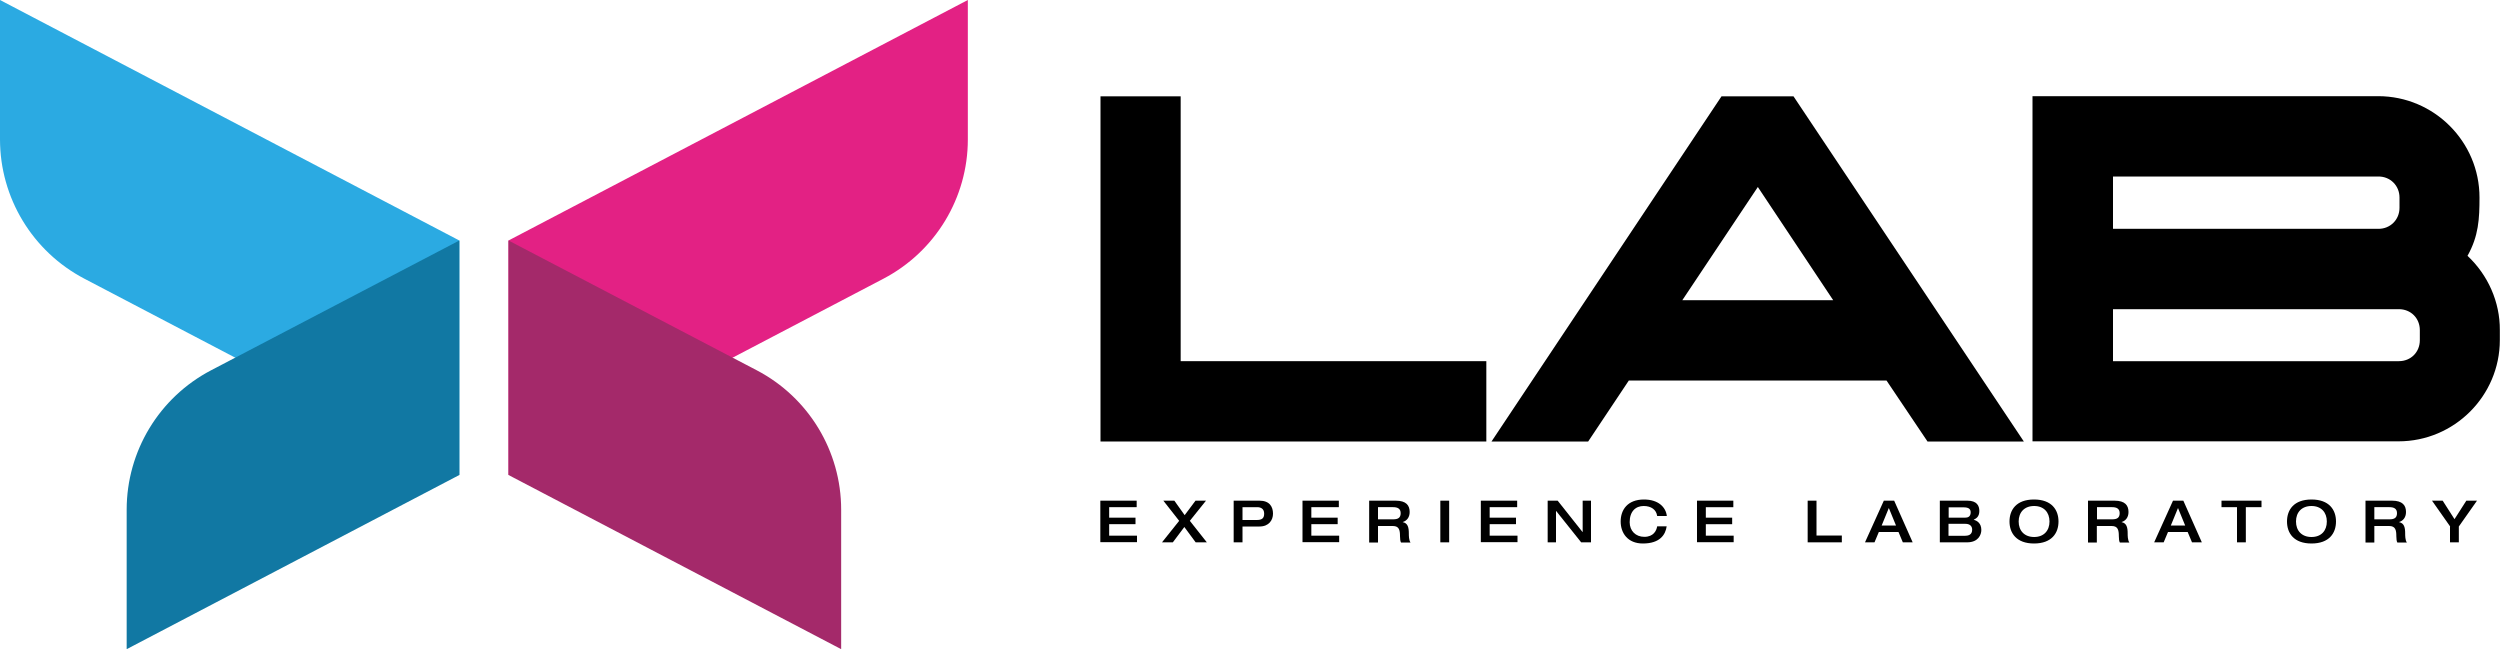 <?xml version="1.0" encoding="UTF-8"?> <svg xmlns="http://www.w3.org/2000/svg" xmlns:xlink="http://www.w3.org/1999/xlink" version="1.1" id="Layer_1" x="0px" y="0px" viewBox="0 0 150 38.95" style="enable-background:new 0 0 150 38.95;" xml:space="preserve"> <style type="text/css"> .st0{fill:#2BAAE2;} .st1{fill:#1178A3;} .st2{fill:#E32184;} .st3{fill:#A4296A;} .st4{fill:none;} </style> <g> <path class="st0" d="M27.56,28.5L5.06,16.72C1.95,15.09,0,11.87,0,8.36V0l27.56,14.43V28.5z"></path> <path class="st1" d="M7.6,38.95L27.56,28.5V14.43l-14.9,7.79c-3.11,1.63-5.06,4.85-5.06,8.36V38.95z"></path> <path class="st2" d="M30.51,28.5l22.5-11.78c3.11-1.63,5.06-4.85,5.06-8.35V0L30.51,14.43V28.5z"></path> <path class="st3" d="M50.47,38.95L30.51,28.5V14.43l14.9,7.79c3.11,1.63,5.06,4.85,5.06,8.36V38.95z"></path> </g> <g> <g> <path class="st4" d="M142.7,10.59h-15.93v3.14h15.93c0.71,0,1.26-0.55,1.26-1.26v-0.62C143.97,11.14,143.41,10.59,142.7,10.59z"></path> <polygon class="st4" points="100.93,18.01 109.99,18.01 105.46,11.22 "></polygon> <path class="st4" d="M145.19,20.41v-0.6c0-0.72-0.54-1.26-1.26-1.26h-17.15v3.13h17.15C144.64,21.67,145.19,21.13,145.19,20.41z"></path> <polygon points="70.84,5.78 66.03,5.78 66.03,26.49 89.18,26.49 89.18,21.67 70.84,21.67 "></polygon> <path d="M103.29,5.78L89.49,26.49h5.8l2.44-3.66h15.46l2.46,3.66h5.78L107.61,5.78H103.29z M109.99,18.01h-9.05l4.53-6.79 L109.99,18.01z"></path> <path d="M148.05,15.35c0.67-1.19,0.72-2.23,0.72-3.5c0-3.35-2.73-6.08-6.08-6.08h-20.74v20.71h21.96c3.35,0,6.08-2.73,6.08-6.08 v-0.6C150,18.12,149.28,16.5,148.05,15.35z M143.97,12.47c0,0.71-0.55,1.26-1.26,1.26h-15.93v-3.14h15.93 c0.71,0,1.26,0.55,1.26,1.26V12.47z M126.78,18.55h17.15c0.72,0,1.26,0.54,1.26,1.26v0.6c0,0.72-0.54,1.26-1.26,1.26h-17.15V18.55 z"></path> </g> <g> <path d="M66.03,30.04h2.17v0.39h-1.65v0.63h1.58v0.39h-1.58v0.69h1.67v0.39h-2.2V30.04z"></path> <path d="M70.75,31.25l-0.95-1.21h0.66l0.62,0.87l0.65-0.87h0.63l-0.97,1.21l1.02,1.29h-0.67l-0.68-0.92l-0.69,0.92h-0.65 L70.75,31.25z"></path> <path d="M74.03,30.04h1.54c0.61,0,0.81,0.37,0.81,0.78c0,0.38-0.24,0.77-0.81,0.77h-1.02v0.95h-0.53V30.04z M74.55,31.2h0.84 c0.3,0,0.46-0.08,0.46-0.38c0-0.31-0.22-0.39-0.42-0.39h-0.88V31.2z"></path> <path d="M78.16,30.04h2.17v0.39h-1.65v0.63h1.58v0.39h-1.58v0.69h1.67v0.39h-2.2V30.04z"></path> <path d="M82.16,30.04h1.58c0.64,0,0.84,0.29,0.84,0.68c0,0.33-0.18,0.53-0.41,0.6v0.01c0.3,0.06,0.36,0.32,0.36,0.68 c0,0.12,0,0.4,0.1,0.54h-0.57c-0.04-0.07-0.06-0.2-0.06-0.38c0-0.36-0.05-0.61-0.43-0.61h-0.89v0.99h-0.53V30.04z M83.59,31.16 c0.29,0,0.45-0.09,0.45-0.37c0-0.26-0.17-0.36-0.45-0.36h-0.91v0.73H83.59z"></path> <path d="M86.42,30.04h0.53v2.5h-0.53V30.04z"></path> <path d="M88.86,30.04h2.17v0.39h-1.65v0.63h1.58v0.39h-1.58v0.69h1.67v0.39h-2.2V30.04z"></path> <path d="M92.86,30.04h0.6l1.49,1.88h0.01v-1.88h0.5v2.5h-0.59l-1.5-1.88h-0.01v1.88h-0.5V30.04z"></path> <path d="M99.43,30.96c-0.05-0.38-0.36-0.6-0.81-0.6c-0.48,0-0.84,0.32-0.84,0.97c0,0.52,0.36,0.88,0.88,0.88 c0.55,0,0.73-0.37,0.77-0.63H100c-0.07,0.5-0.4,1.03-1.43,1.03c-0.9,0-1.33-0.62-1.33-1.32c0-0.7,0.41-1.32,1.4-1.32 c0.86,0,1.31,0.46,1.37,0.99H99.43z"></path> <path d="M101.82,30.04H104v0.39h-1.65v0.63h1.58v0.39h-1.58v0.69h1.67v0.39h-2.2V30.04z"></path> <path d="M108.46,30.04h0.53v2.09h1.52v0.41h-2.05V30.04z"></path> <path d="M113.03,30.04h0.62l1.11,2.5h-0.59l-0.26-0.62h-1.18l-0.26,0.62h-0.57L113.03,30.04z M113.76,31.53l-0.43-1.05l-0.43,1.05 H113.76z"></path> <path d="M116.39,30.04h1.65c0.57,0,0.72,0.3,0.72,0.62c0,0.36-0.21,0.46-0.34,0.52c0.19,0.06,0.46,0.2,0.46,0.62 c0,0.28-0.18,0.74-0.85,0.74h-1.64V30.04z M116.92,31.06h0.98c0.15,0,0.34-0.04,0.34-0.32c0-0.21-0.13-0.3-0.43-0.3h-0.89V31.06z M116.92,32.15h0.94c0.23,0,0.47-0.05,0.47-0.37c0-0.23-0.16-0.35-0.4-0.35h-1.02V32.15z"></path> <path d="M120.57,31.29c0-0.7,0.41-1.32,1.47-1.32c1.06,0,1.47,0.62,1.47,1.32c0,0.7-0.41,1.32-1.47,1.32 C120.99,32.61,120.57,31.99,120.57,31.29z M122.97,31.29c0-0.55-0.34-0.93-0.92-0.93c-0.59,0-0.93,0.38-0.93,0.93 c0,0.55,0.34,0.93,0.93,0.93C122.63,32.22,122.97,31.84,122.97,31.29z"></path> <path d="M125.29,30.04h1.58c0.64,0,0.84,0.29,0.84,0.68c0,0.33-0.18,0.53-0.41,0.6v0.01c0.3,0.06,0.36,0.32,0.36,0.68 c0,0.12,0,0.4,0.1,0.54h-0.57c-0.04-0.07-0.06-0.2-0.06-0.38c0-0.36-0.05-0.61-0.43-0.61h-0.89v0.99h-0.53V30.04z M126.73,31.16 c0.29,0,0.45-0.09,0.45-0.37c0-0.26-0.17-0.36-0.45-0.36h-0.91v0.73H126.73z"></path> <path d="M130.38,30.04H131l1.11,2.5h-0.59l-0.26-0.62h-1.18l-0.26,0.62h-0.57L130.38,30.04z M131.11,31.53l-0.43-1.05l-0.43,1.05 H131.11z"></path> <path d="M134.23,30.43h-0.94v-0.39h2.4v0.39h-0.94v2.11h-0.53V30.43z"></path> <path d="M137.22,31.29c0-0.7,0.41-1.32,1.47-1.32c1.06,0,1.47,0.62,1.47,1.32c0,0.7-0.41,1.32-1.47,1.32 C137.63,32.61,137.22,31.99,137.22,31.29z M139.61,31.29c0-0.55-0.34-0.93-0.92-0.93c-0.59,0-0.93,0.38-0.93,0.93 c0,0.55,0.34,0.93,0.93,0.93C139.28,32.22,139.61,31.84,139.61,31.29z"></path> <path d="M141.94,30.04h1.58c0.64,0,0.84,0.29,0.84,0.68c0,0.33-0.18,0.53-0.41,0.6v0.01c0.3,0.06,0.36,0.32,0.36,0.68 c0,0.12,0,0.4,0.1,0.54h-0.57c-0.04-0.07-0.06-0.2-0.06-0.38c0-0.36-0.05-0.61-0.43-0.61h-0.89v0.99h-0.53V30.04z M143.37,31.16 c0.29,0,0.45-0.09,0.45-0.37c0-0.26-0.17-0.36-0.45-0.36h-0.91v0.73H143.37z"></path> <path d="M147.01,31.59l-1.09-1.55h0.64l0.71,1.11l0.71-1.11h0.64l-1.09,1.55v0.95h-0.53V31.59z"></path> </g> </g> </svg> 